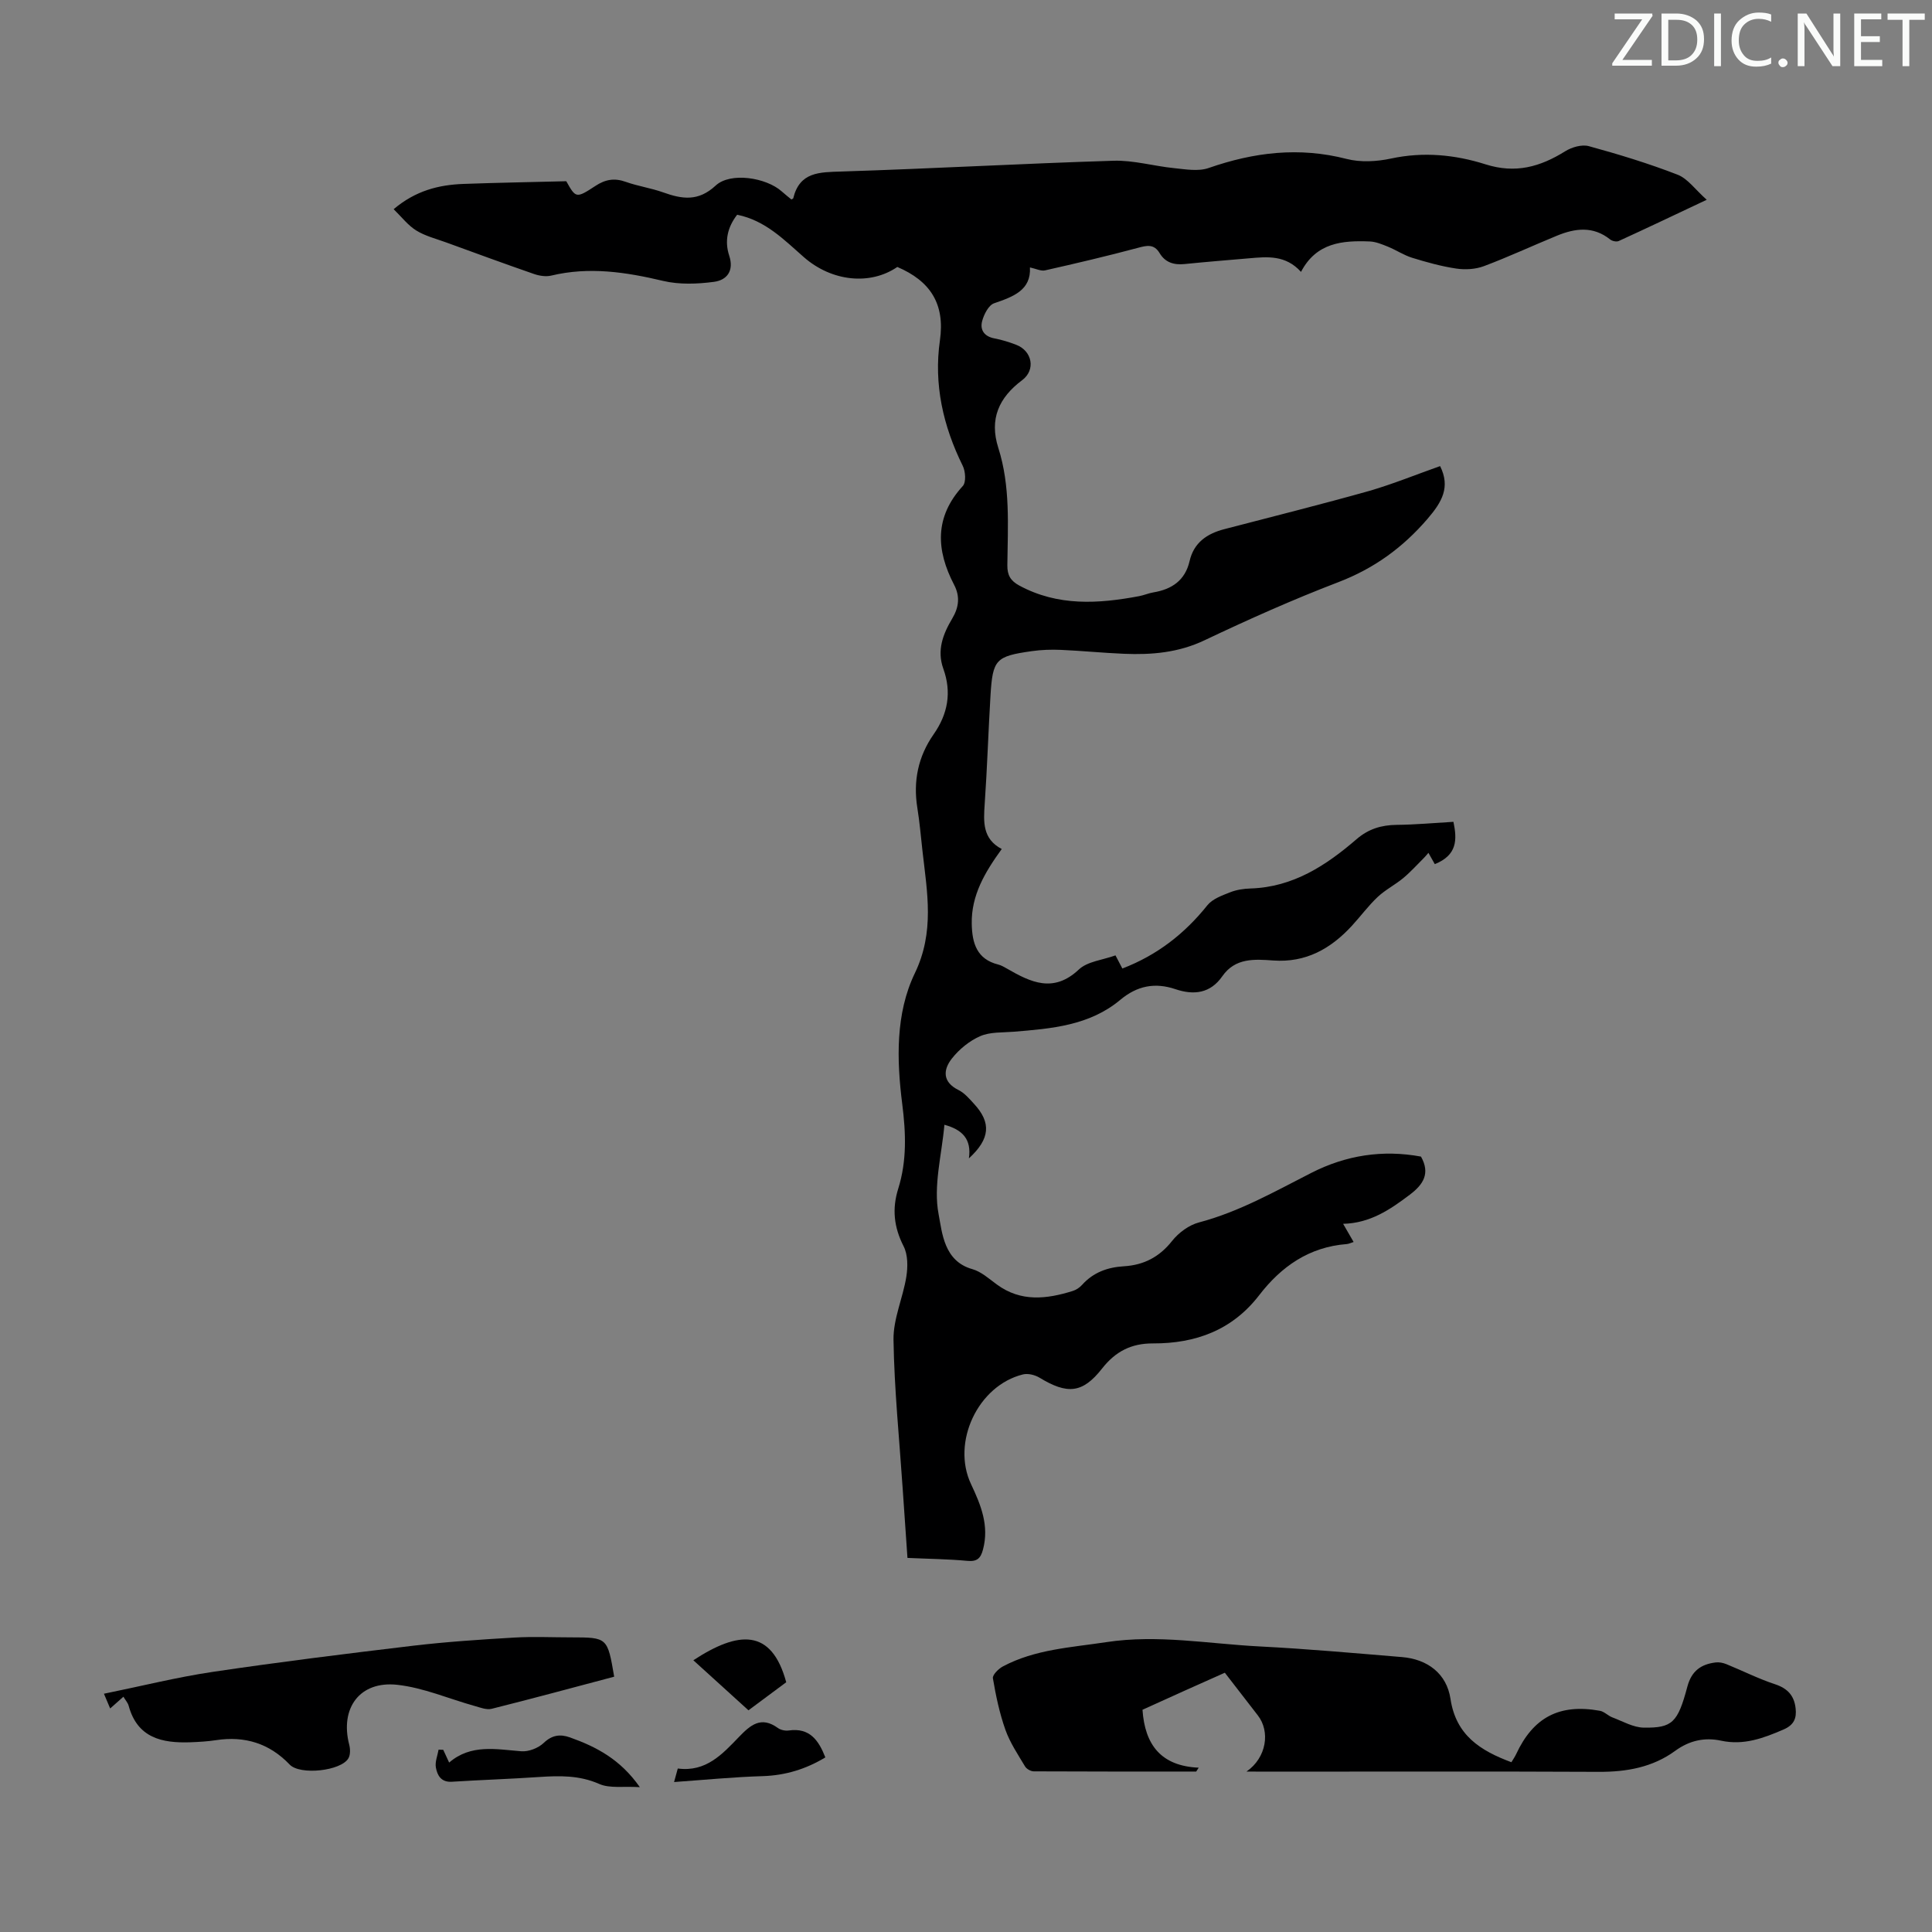 <svg enable-background="new 0 0 400 400" viewBox="0 0 400 400" xmlns="http://www.w3.org/2000/svg"><rect x="0" y="0" width="400" height="400" fill="#808080" stroke="none"/><g fill="#fafbfa"><path d="m342.2 3.2-6.3 9.2h6.1v1.2h-8.2v-.5l6.2-9.1h-5.7v-1.2h7.8v.4z"/><path d="m344 13.7v-10.9h3.1c1.6 0 3 .5 4.1 1.4 1.1 1 1.6 2.2 1.6 3.9s-.5 3-1.6 4-2.5 1.5-4.2 1.5h-3zm1.4-9.6v8.4h1.6c1.4 0 2.5-.4 3.2-1.1.8-.8 1.2-1.8 1.2-3.2s-.4-2.4-1.2-3.1-1.8-1-3.1-1z"/><path d="m356.3 2.8v10.9h-1.4v-10.9z"/><path d="m366.6 13.2c-.8.4-1.8.6-3 .6-1.6 0-2.8-.5-3.7-1.5s-1.4-2.3-1.4-3.9c0-1.7.5-3.2 1.6-4.2s2.4-1.6 4-1.6c1 0 1.9.1 2.6.4v1.5c-.8-.4-1.6-.6-2.6-.6-1.2 0-2.2.4-3 1.2s-1.1 1.9-1.1 3.3c0 1.3.4 2.3 1.1 3.1s1.6 1.1 2.8 1.1c1.1 0 2-.2 2.8-.7v1.3z"/><path d="m368.2 13c0-.3.1-.5.3-.6.2-.2.4-.3.6-.3.3 0 .5.1.7.3s.3.4.3.6-.1.5-.3.6c-.2.2-.4.3-.7.3s-.5-.1-.6-.3c-.2-.2-.3-.4-.3-.6z"/><path d="m381.1 13.7h-1.7l-5.5-8.4c-.2-.2-.3-.5-.4-.7 0 .2.1.8.1 1.5v7.6h-1.4v-10.9h1.8l5.3 8.3c.3.4.4.6.4.8 0-.3-.1-.8-.1-1.6v-7.5h1.4v10.9z"/><path d="m389.7 13.7h-5.8v-10.9h5.6v1.2h-4.2v3.5h3.9v1.2h-3.9v3.7h4.4z"/><path d="m398.4 4.1h-3.1v9.6h-1.4v-9.6h-3.1v-1.3h7.7v1.3z"/></g><path d="m298.16 96.5c2.15 4.34.42 7.39-2.58 10.89-5.17 6.02-11.12 10.32-18.54 13.16-9.38 3.59-18.59 7.71-27.67 12.02-5.39 2.56-10.92 3.03-16.65 2.79-4.36-.18-8.7-.62-13.06-.81-2-.09-4.04-.02-6.02.26-7.5 1.06-8.11 1.71-8.57 9.2-.45 7.48-.68 14.98-1.2 22.46-.25 3.69-.48 7.2 3.53 9.31-3.5 4.83-6.33 9.59-6.21 15.51.08 3.98 1.04 7.3 5.49 8.41.64.16 1.24.52 1.82.85 4.91 2.83 9.61 5.12 14.87.17 1.79-1.68 4.91-1.95 7.58-2.92.54 1.03.98 1.88 1.42 2.72 7.2-2.76 12.89-7.2 17.61-13.1 1.05-1.31 3.01-2.01 4.68-2.67 1.32-.53 2.83-.76 4.27-.8 8.79-.28 15.62-4.76 21.96-10.23 2.43-2.09 5.11-2.91 8.27-2.94 3.89-.04 7.77-.4 11.76-.63.78 3.73.78 6.89-3.86 8.76-.31-.54-.79-1.4-1.32-2.34-.47.53-.66.79-.89 1.01-1.42 1.41-2.76 2.91-4.29 4.19-1.69 1.41-3.72 2.43-5.32 3.93-1.95 1.83-3.55 4.03-5.37 6-4.37 4.74-9.52 7.64-16.24 7.16-3.89-.28-7.88-.59-10.57 3.27-2.47 3.55-5.89 3.95-9.69 2.67-4.25-1.44-7.94-.71-11.42 2.2-6.38 5.34-14.26 5.97-22.1 6.61-2.33.19-4.87.02-6.92.92-2.22.97-4.33 2.7-5.84 4.61-1.82 2.31-2.03 4.86 1.36 6.54 1.25.62 2.26 1.82 3.24 2.89 3.56 3.87 3.32 7.22-1.09 11.26.58-3.99-1.36-5.95-5.07-6.96-.55 6.25-2.33 12.67-1.2 18.53.73 3.78 1.08 9.71 6.98 11.36 1.85.52 3.47 2.01 5.09 3.19 4.98 3.65 10.3 3.02 15.7 1.33.71-.22 1.43-.7 1.93-1.26 2.32-2.59 5.29-3.65 8.65-3.85 4.14-.25 7.36-1.92 10-5.26 1.35-1.7 3.49-3.28 5.56-3.82 8.32-2.2 15.68-6.4 23.24-10.25 7.19-3.67 14.79-4.85 22.72-3.38 1.96 3.5.48 5.78-2.33 7.9-4.06 3.07-8.17 5.88-13.79 6.02.82 1.41 1.46 2.54 2.17 3.76-.59.18-1 .4-1.42.43-7.77.6-13.54 4.62-18.14 10.6-5.57 7.23-13.16 10-21.98 9.97-4.43-.02-7.72 1.61-10.53 5.19-4.07 5.2-7.23 5.38-12.95 1.91-.95-.58-2.4-.94-3.44-.68-9.3 2.29-14.85 14.05-10.74 22.73 2.04 4.32 3.78 8.58 2.47 13.52-.49 1.84-1.23 2.54-3.24 2.35-3.96-.37-7.96-.41-12.4-.61-.3-4.39-.65-9.37-.99-14.36-.69-10.27-1.74-20.54-1.9-30.82-.06-4.33 1.96-8.67 2.66-13.06.32-2.04.33-4.54-.57-6.29-2.01-3.94-2.42-7.75-1.11-11.92 1.8-5.75 1.59-11.52.83-17.52-1.16-9.14-1.41-18.75 2.61-27.09 4.12-8.56 2.55-16.73 1.59-25.21-.34-3-.59-6.02-1.07-8.99-.9-5.56.16-10.67 3.37-15.26 2.95-4.22 3.76-8.69 2.01-13.56-1.39-3.86-.06-7.22 1.86-10.45 1.36-2.29 1.63-4.53.37-6.94-3.74-7.19-4.1-14.01 1.8-20.46.71-.78.56-3.03-.02-4.19-4.07-8.23-6.02-16.89-4.72-25.95 1.09-7.59-2.02-12.31-8.82-15.21-5.6 3.84-13.55 3.05-19.35-2.03-4.1-3.59-7.96-7.6-13.81-8.78-2 2.57-2.64 5.43-1.65 8.45 1.05 3.18-.49 5.09-3.14 5.44-3.45.46-7.18.6-10.53-.19-7.71-1.83-15.32-2.99-23.18-1.1-1.1.26-2.45.05-3.55-.33-6.09-2.11-12.14-4.33-18.2-6.54-2.09-.76-4.33-1.32-6.19-2.47-1.7-1.05-2.99-2.76-4.68-4.41 4.57-3.86 9.36-5.04 14.44-5.23 7.02-.26 14.05-.37 21.3-.56 1.97 3.5 2.03 3.6 6.04.97 2.05-1.35 3.94-1.68 6.28-.84 2.52.9 5.22 1.28 7.74 2.18 3.92 1.4 7.26 1.94 10.87-1.41 3.06-2.84 10.47-1.66 13.68 1.21.66.59 1.35 1.13 2 1.67.21-.13.36-.17.38-.24 1.33-5.5 5.43-5.4 9.99-5.55 18.77-.59 37.54-1.65 56.31-2.23 4.16-.13 8.34 1.11 12.54 1.53 2.37.24 5.01.72 7.15-.02 9.4-3.28 18.75-4.41 28.56-1.89 2.9.75 6.27.56 9.24-.08 6.69-1.44 13.26-.79 19.53 1.2 6.23 1.98 11.34.52 16.52-2.71 1.35-.84 3.44-1.45 4.88-1.05 6.2 1.7 12.38 3.58 18.38 5.91 2.1.81 3.65 3.08 6.03 5.19-6.59 3.11-12.38 5.87-18.22 8.54-.46.21-1.34.02-1.76-.31-3.51-2.82-7.24-2.35-11.01-.8-5.07 2.08-10.04 4.4-15.16 6.32-1.74.65-3.87.77-5.73.49-3.08-.46-6.12-1.31-9.11-2.23-1.74-.54-3.32-1.61-5.02-2.3-1.21-.49-2.5-1.03-3.77-1.08-5.61-.22-11.04.21-14.22 6.3-3.2-3.54-6.99-3.14-10.76-2.81-4.46.38-8.91.74-13.36 1.19-2.19.22-3.99-.32-5.15-2.26-1.18-1.97-2.68-1.59-4.56-1.08-6.35 1.7-12.75 3.2-19.17 4.65-.84.19-1.85-.34-3.12-.61.25 4.7-3.42 6.05-7.42 7.42-1.14.39-2.11 2.3-2.48 3.7-.48 1.81.45 3.18 2.54 3.57 1.53.29 3.04.76 4.5 1.32 3.34 1.27 4.09 5.2 1.26 7.32-4.84 3.62-6.85 8.06-4.95 14.03 2.53 7.94 1.96 16.15 1.87 24.3-.02 2.07.67 3.22 2.47 4.2 7.99 4.32 16.37 3.79 24.85 2.19.99-.19 1.93-.61 2.91-.77 3.84-.64 6.58-2.49 7.5-6.48.88-3.83 3.6-5.68 7.18-6.61 10.05-2.62 20.13-5.14 30.13-7.95 4.94-1.45 9.79-3.43 14.56-5.11z" fill="#000001"/><path d="m258.08 366.78c4.17-2.9 4.94-8.3 2.33-11.64-2.19-2.81-4.36-5.64-6.82-8.82-2.55 1.14-5.47 2.43-8.37 3.74-2.94 1.32-5.88 2.66-8.68 3.93.49 7.24 3.83 11.65 11.64 11.99-.17.27-.35.53-.52.8-11.21 0-22.42.02-33.63-.04-.62 0-1.5-.5-1.81-1.03-1.47-2.46-3.11-4.9-4.06-7.57-1.22-3.44-1.98-7.06-2.59-10.67-.12-.7 1.16-1.97 2.06-2.45 6.68-3.56 14.11-3.92 21.4-5.03 10.68-1.63 21.21.35 31.79.89 9.83.5 19.64 1.39 29.45 2.2 5.29.44 9.25 3.42 10.04 8.66 1.13 7.51 6.14 10.7 12.61 13.11.34-.57.7-1.09.97-1.65 3.55-7.65 8.96-10.51 17.35-9 .91.16 1.68 1.03 2.59 1.37 2.15.81 4.33 2.09 6.52 2.12 5.88.07 7.01-1.02 9-8.49.87-3.27 2.84-4.64 5.86-5.01.72-.09 1.54.08 2.23.36 3.37 1.37 6.64 3.03 10.08 4.16 2.59.86 3.94 2.35 4.24 4.95.24 2.09-.32 3.48-2.53 4.43-4.16 1.79-8.21 3.31-12.9 2.3-3.38-.73-6.55-.05-9.48 2.09-4.69 3.43-10.09 4.39-15.86 4.36-22.95-.11-45.9-.04-68.85-.04-1.13-.02-2.23-.02-4.06-.02z" fill="#000001"/><path d="m127.16 347.14c-8.55 2.27-16.94 4.54-25.37 6.65-1.06.26-2.36-.26-3.5-.58-5.35-1.49-10.6-3.79-16.04-4.39-7.78-.85-11.9 4.84-9.95 12.39.23.88.26 2.08-.16 2.82-1.53 2.64-10.02 3.55-12.16 1.31-4.21-4.4-9.28-5.96-15.24-5.06-1.76.27-3.55.37-5.33.44-5.84.2-10.95-.87-12.77-7.55-.16-.61-.64-1.13-1.09-1.88-.93.83-1.74 1.54-2.74 2.43-.37-.86-.68-1.61-1.29-3.05 7.72-1.57 15.05-3.41 22.49-4.52 13.8-2.05 27.66-3.77 41.52-5.42 6.96-.82 13.96-1.28 20.96-1.69 3.9-.23 7.83-.04 11.74-.04 7.54.01 7.54.01 8.93 8.14z" fill="#000001"/><path d="m91.77 362.28c.35.76.7 1.51 1.22 2.64 4.51-3.88 9.72-2.75 14.94-2.34 1.52.12 3.5-.65 4.62-1.71 1.74-1.66 3.42-1.88 5.45-1.16 5.43 1.94 10.42 4.51 14.47 10.3-3.36-.21-6.21.3-8.4-.66-4.13-1.82-8.2-1.72-12.46-1.44-6.01.41-12.03.6-18.04.98-2.25.15-3.04-1.33-3.33-2.97-.2-1.15.35-2.44.56-3.67.33 0 .65.02.97.03z" fill="#000001"/><path d="m170.88 363.85c-4.03 2.43-8.26 3.73-12.98 3.88-6.06.18-12.11.78-18.34 1.22.19-.68.46-1.67.77-2.8 5.85.78 9.25-3 12.64-6.51 2.41-2.5 4.6-4.4 8.08-1.88.58.42 1.52.62 2.24.52 4.35-.63 6.2 2.03 7.59 5.57z" fill="#000001"/><path d="m162.78 348.29c-2.49 1.85-5.05 3.76-7.82 5.81-3.84-3.49-7.61-6.91-11.41-10.36 9.27-6.07 16.17-6.72 19.23 4.55z" fill="#000001"/></svg>